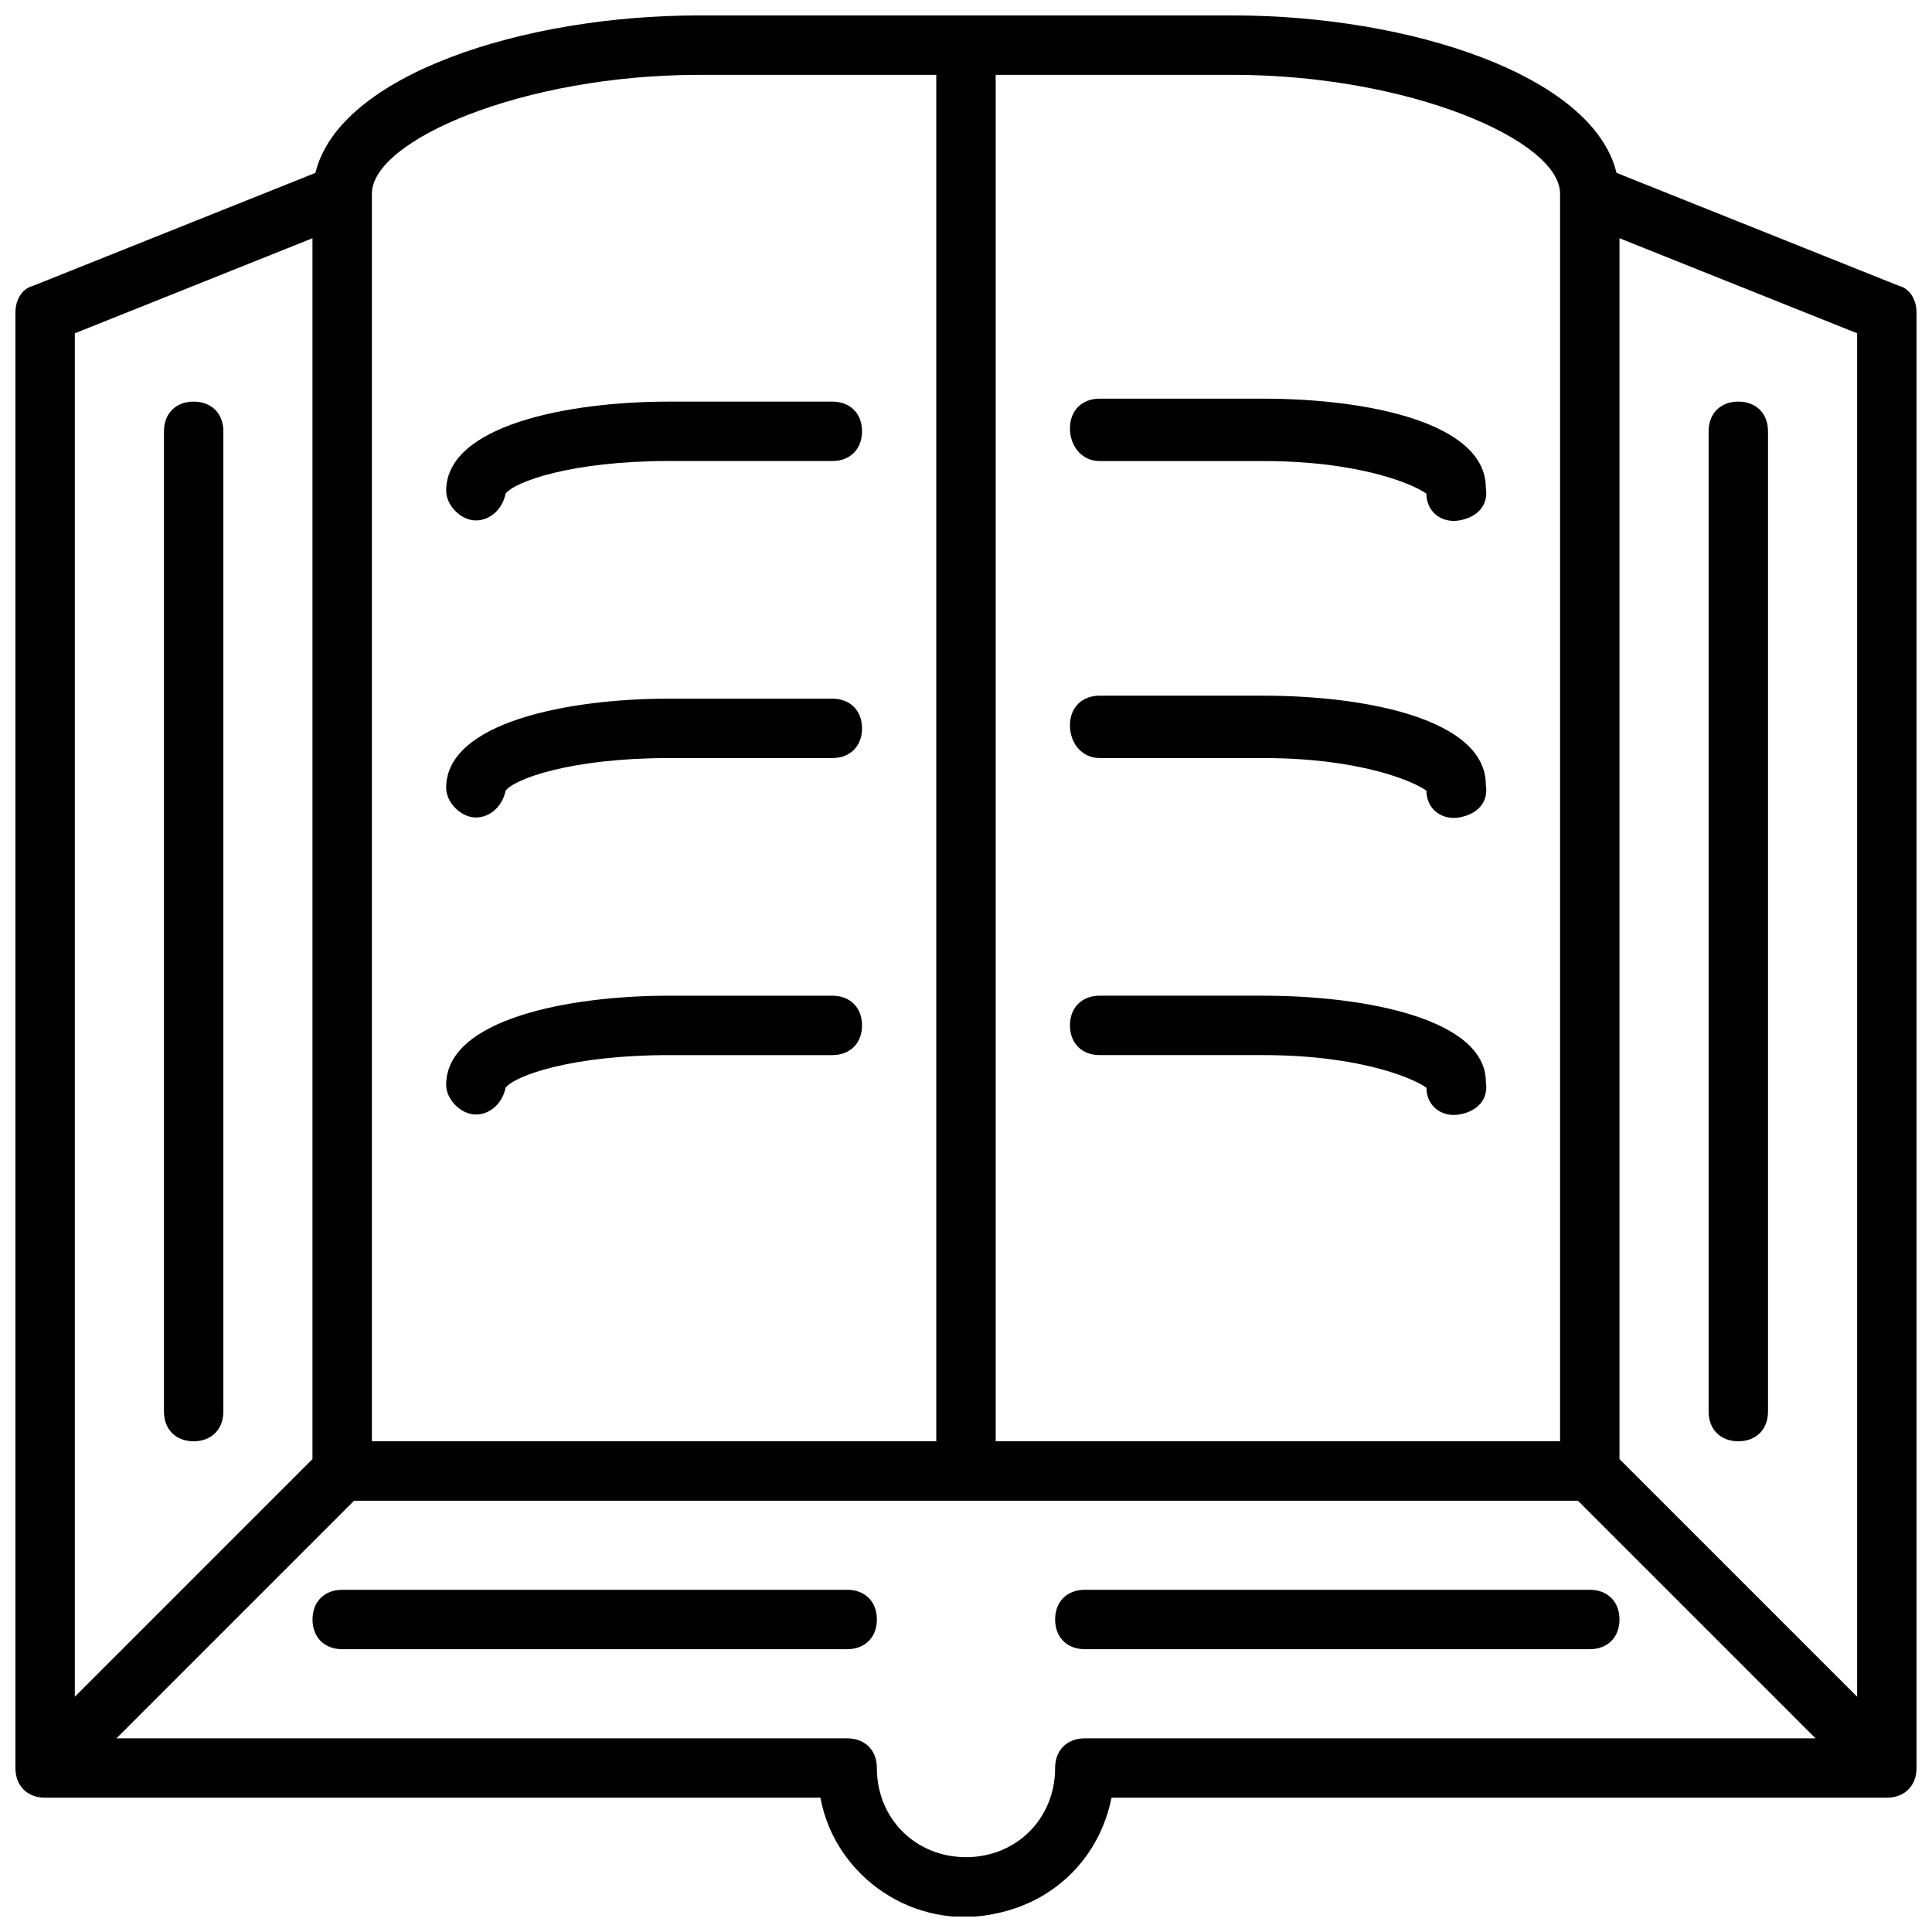 <?xml version="1.0" encoding="UTF-8"?>
<!-- Uploaded to: ICON Repo, www.svgrepo.com, Generator: ICON Repo Mixer Tools -->
<svg width="800px" height="800px" version="1.1" viewBox="144 144 512 512" xmlns="http://www.w3.org/2000/svg">
 <defs>
  <clipPath id="a">
   <path d="m148.09 148.09h503.81v503.81h-503.81z"/>
  </clipPath>
 </defs>
 <path d="m368.51 565.31h-133.82c-4.723 0-7.871 3.148-7.871 7.871s3.148 7.871 7.871 7.871h133.82c4.723 0 7.871-3.148 7.871-7.871s-3.148-7.871-7.871-7.871z"/>
 <path d="m195.32 525.95c4.723 0 7.871-3.148 7.871-7.871l0.004-259.78c0-4.723-3.148-7.871-7.871-7.871s-7.871 3.148-7.871 7.871v259.78c-0.004 4.723 3.144 7.871 7.867 7.871z"/>
 <path d="m270.11 281.92c3.938 0 7.086-3.148 7.871-7.086 2.363-3.148 17.32-8.66 43.297-8.66h43.297c4.723 0 7.871-3.148 7.871-7.871 0-4.723-3.148-7.871-7.871-7.871h-43.297c-26.766 0-59.039 6.297-59.039 23.617 0 3.934 3.938 7.871 7.871 7.871z"/>
 <path d="m270.11 360.64c3.938 0 7.086-3.148 7.871-7.086 2.363-3.148 17.32-8.66 43.297-8.66h43.297c4.723 0 7.871-3.148 7.871-7.871 0-4.723-3.148-7.871-7.871-7.871h-43.297c-26.766 0-59.039 6.297-59.039 23.617 0 3.938 3.938 7.871 7.871 7.871z"/>
 <path d="m270.11 439.36c3.938 0 7.086-3.148 7.871-7.086 2.363-3.148 17.32-8.66 43.297-8.66h43.297c4.723 0 7.871-3.148 7.871-7.871 0-4.723-3.148-7.871-7.871-7.871h-43.297c-26.766 0-59.039 6.297-59.039 23.617 0 3.934 3.938 7.871 7.871 7.871z"/>
 <g clip-path="url(#a)">
  <path d="m651.9 226.81c0-3.148-1.574-6.297-4.723-7.086l-74.785-29.914c-6.297-25.977-55.102-41.719-101.55-41.719h-141.7c-46.445 0-95.25 15.742-101.55 41.723l-74.781 29.914c-3.148 0.785-4.723 3.934-4.723 7.082v385.73c0 4.723 3.148 7.871 7.871 7.871h205.46c3.938 21.254 25.191 35.426 46.445 30.699 15.742-3.148 27.551-14.957 30.699-30.699h205.46c4.723 0 7.871-3.148 7.871-7.871zm-15.742 366.84-62.977-62.977v-323.54l62.977 25.191zm-78.723-398.32v330.62h-149.57v-362.11h62.977c46.445 0 86.59 17.32 86.59 31.488zm-228.29-31.488h62.977v362.11h-149.57v-330.62c0-14.168 40.148-31.488 86.59-31.488zm-102.34 43.297v323.54l-62.977 62.977v-361.32zm204.68 397.54c-4.723 0-7.871 3.148-7.871 7.871 0 13.383-10.234 23.617-23.617 23.617s-23.617-10.234-23.617-23.617c0-4.723-3.148-7.871-7.871-7.871h-193.65l62.977-62.977h324.33l62.977 62.977z"/>
 </g>
 <path d="m565.31 565.31h-133.82c-4.723 0-7.871 3.148-7.871 7.871s3.148 7.871 7.871 7.871h133.82c4.723 0 7.871-3.148 7.871-7.871s-3.148-7.871-7.871-7.871z"/>
 <path d="m604.67 525.95c4.723 0 7.871-3.148 7.871-7.871v-259.78c0-4.723-3.148-7.871-7.871-7.871s-7.871 3.148-7.871 7.871v259.78c0 4.723 3.148 7.871 7.871 7.871z"/>
 <path d="m435.42 266.18h43.297c25.977 0 40.148 6.297 43.297 8.66 0 4.723 3.938 7.871 8.66 7.086 4.723-0.789 7.871-3.938 7.086-8.66 0-17.32-31.488-23.617-59.039-23.617h-43.297c-4.723 0-7.871 3.148-7.871 7.871-0.004 4.723 3.144 8.66 7.867 8.66z"/>
 <path d="m435.42 344.89h43.297c25.977 0 40.148 6.297 43.297 8.66 0 4.723 3.938 7.871 8.66 7.086 4.723-0.789 7.871-3.938 7.086-8.66 0-17.32-31.488-23.617-59.039-23.617h-43.297c-4.723 0-7.871 3.148-7.871 7.871-0.004 4.723 3.144 8.66 7.867 8.66z"/>
 <path d="m478.72 407.87h-43.297c-4.723 0-7.871 3.148-7.871 7.871 0 4.723 3.148 7.871 7.871 7.871h43.297c25.977 0 40.148 6.297 43.297 8.66 0 4.723 3.938 7.871 8.66 7.086 4.723-0.789 7.871-3.938 7.086-8.66-0.004-16.531-31.492-22.828-59.043-22.828z"/>
</svg>